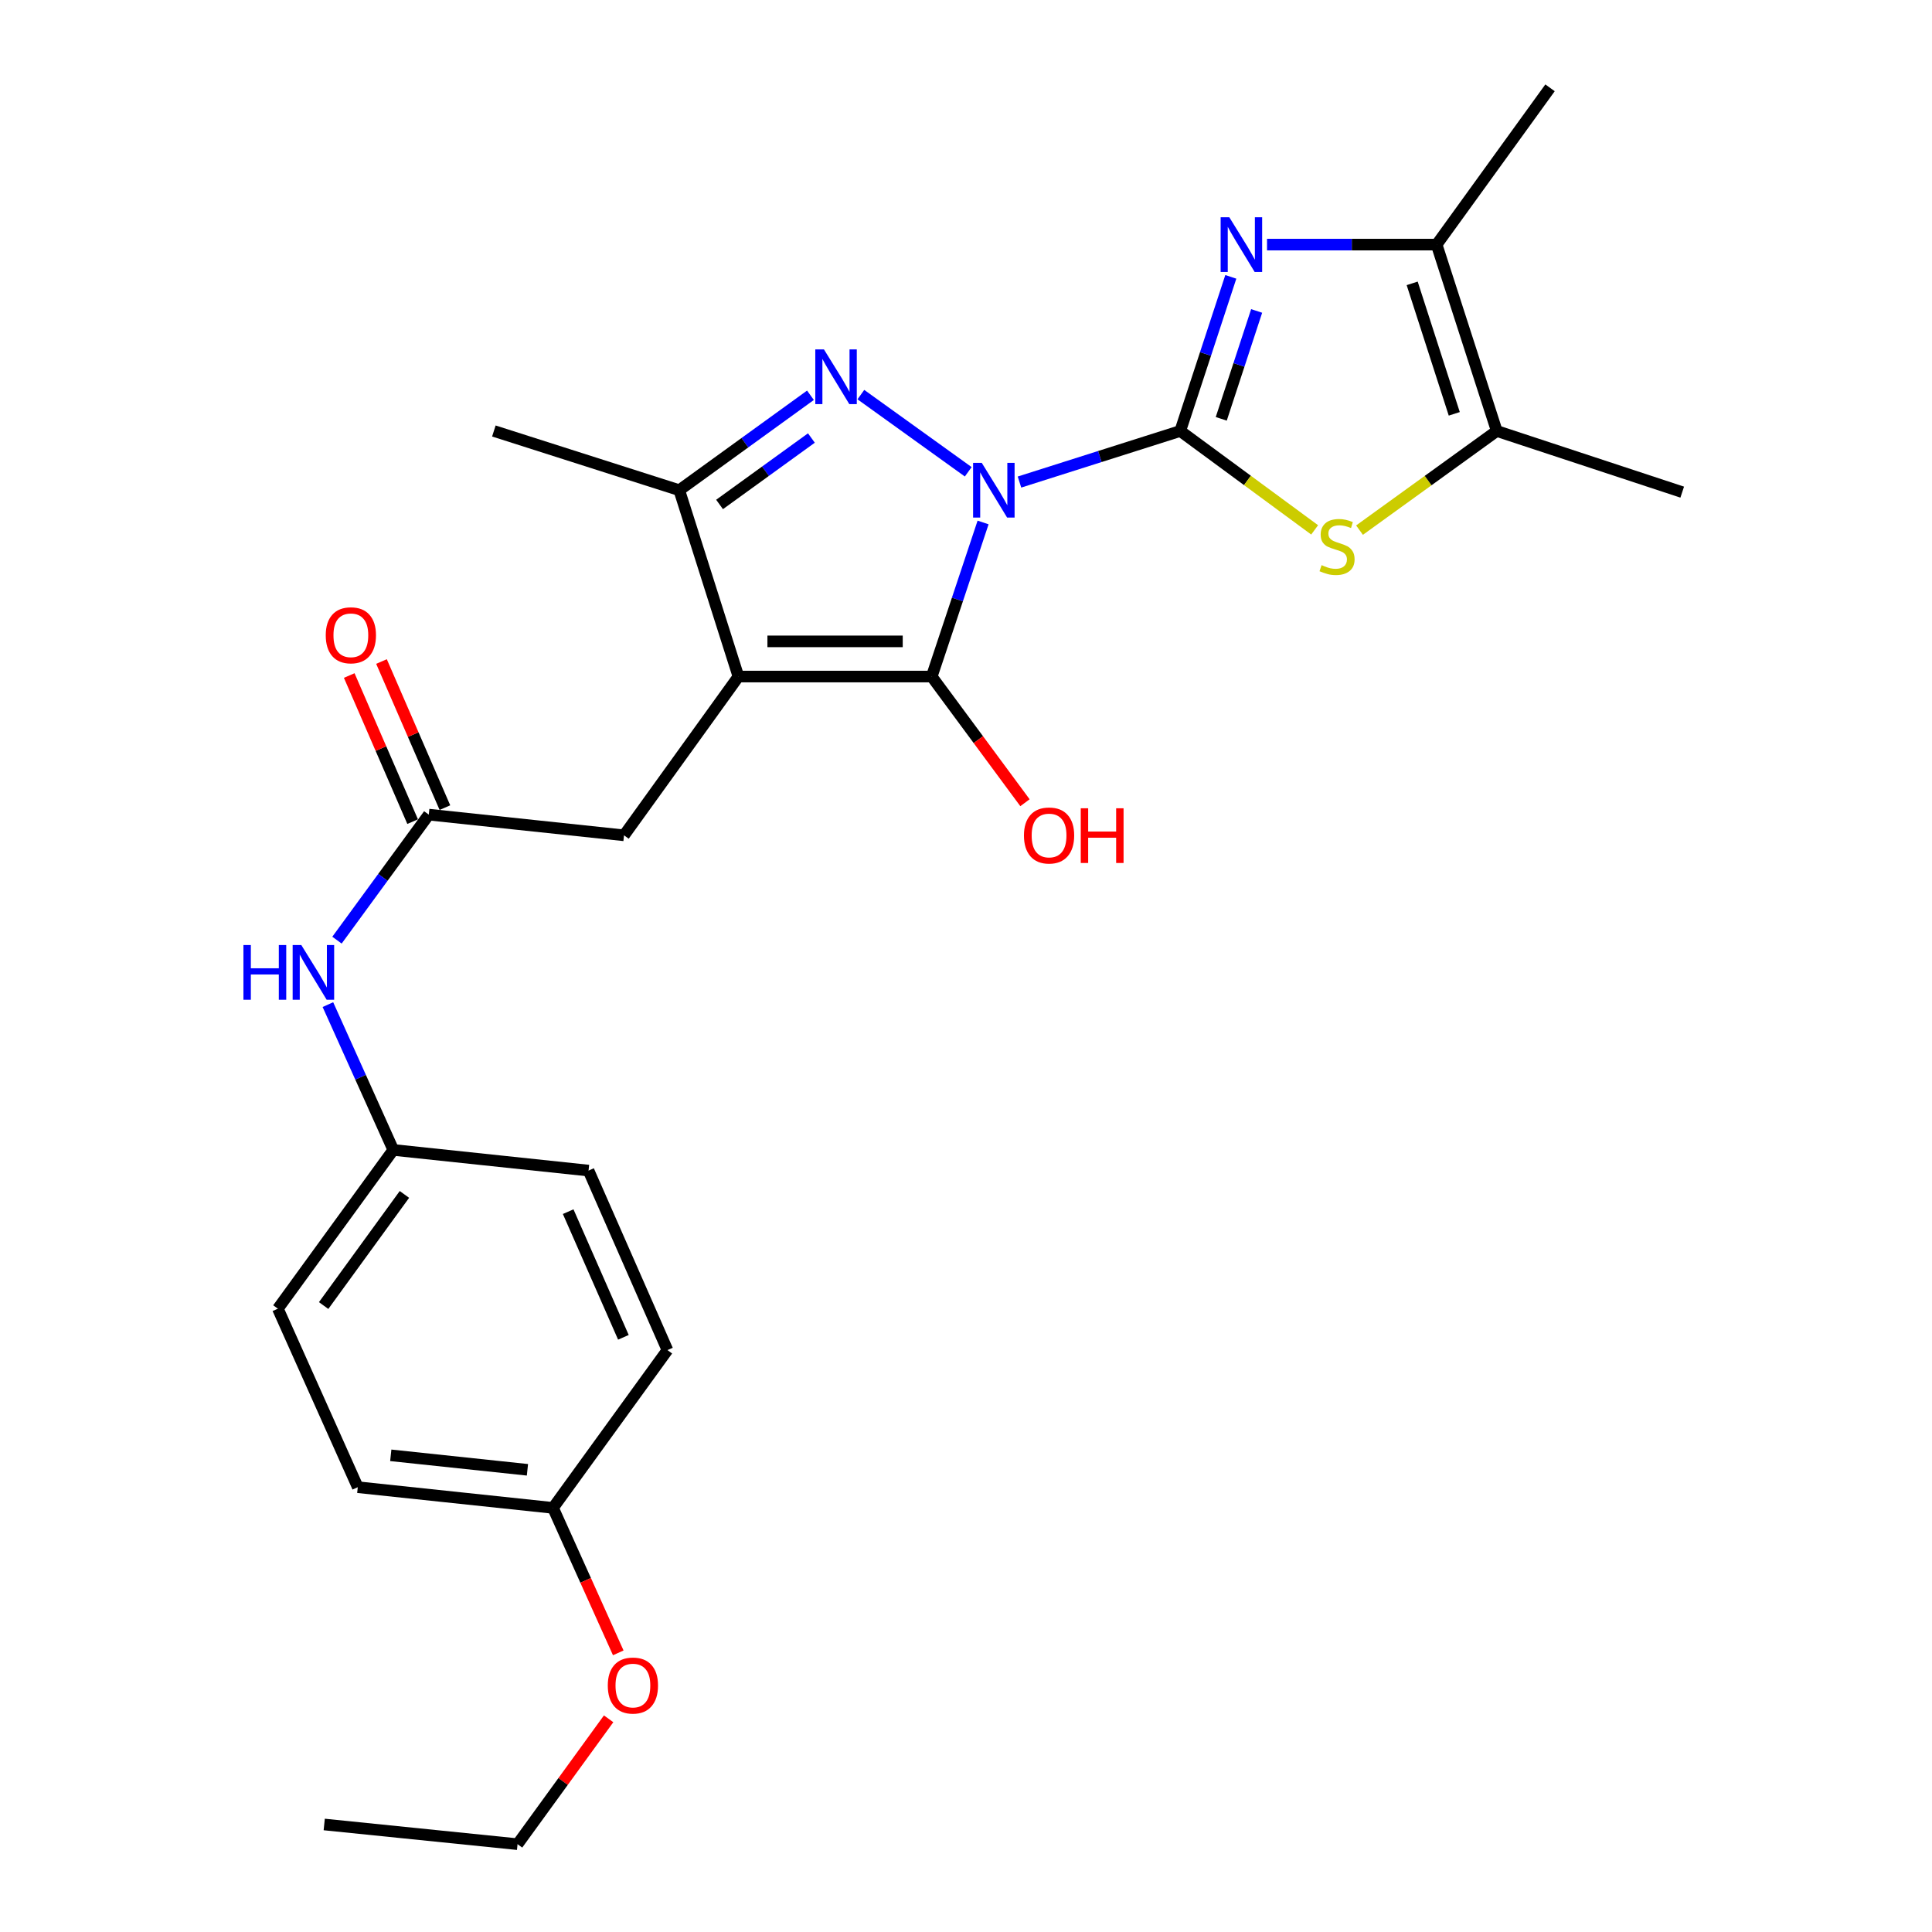 <?xml version='1.0' encoding='iso-8859-1'?>
<svg version='1.1' baseProfile='full'
              xmlns='http://www.w3.org/2000/svg'
                      xmlns:rdkit='http://www.rdkit.org/xml'
                      xmlns:xlink='http://www.w3.org/1999/xlink'
                  xml:space='preserve'
width='1000px' height='1000px' viewBox='0 0 1000 1000'>
<!-- END OF HEADER -->
<rect style='opacity:1.0;fill:#FFFFFF;stroke:none' width='1000' height='1000' x='0' y='0'> </rect>
<path class='bond-0' d='M 527.681,249.511 L 569.288,236.295' style='fill:none;fill-rule:evenodd;stroke:#0000FF;stroke-width:6px;stroke-linecap:butt;stroke-linejoin:miter;stroke-opacity:1' />
<path class='bond-0' d='M 569.288,236.295 L 610.895,223.079' style='fill:none;fill-rule:evenodd;stroke:#000000;stroke-width:6px;stroke-linecap:butt;stroke-linejoin:miter;stroke-opacity:1' />
<path class='bond-1' d='M 508.842,270.429 L 495.549,310.305' style='fill:none;fill-rule:evenodd;stroke:#0000FF;stroke-width:6px;stroke-linecap:butt;stroke-linejoin:miter;stroke-opacity:1' />
<path class='bond-1' d='M 495.549,310.305 L 482.256,350.181' style='fill:none;fill-rule:evenodd;stroke:#000000;stroke-width:6px;stroke-linecap:butt;stroke-linejoin:miter;stroke-opacity:1' />
<path class='bond-3' d='M 501.156,244.198 L 445.581,204.246' style='fill:none;fill-rule:evenodd;stroke:#0000FF;stroke-width:6px;stroke-linecap:butt;stroke-linejoin:miter;stroke-opacity:1' />
<path class='bond-4' d='M 610.895,223.079 L 623.98,183.191' style='fill:none;fill-rule:evenodd;stroke:#000000;stroke-width:6px;stroke-linecap:butt;stroke-linejoin:miter;stroke-opacity:1' />
<path class='bond-4' d='M 623.98,183.191 L 637.066,143.303' style='fill:none;fill-rule:evenodd;stroke:#0000FF;stroke-width:6px;stroke-linecap:butt;stroke-linejoin:miter;stroke-opacity:1' />
<path class='bond-4' d='M 632.12,216.788 L 641.28,188.866' style='fill:none;fill-rule:evenodd;stroke:#000000;stroke-width:6px;stroke-linecap:butt;stroke-linejoin:miter;stroke-opacity:1' />
<path class='bond-4' d='M 641.28,188.866 L 650.439,160.945' style='fill:none;fill-rule:evenodd;stroke:#0000FF;stroke-width:6px;stroke-linecap:butt;stroke-linejoin:miter;stroke-opacity:1' />
<path class='bond-5' d='M 610.895,223.079 L 645.675,248.671' style='fill:none;fill-rule:evenodd;stroke:#000000;stroke-width:6px;stroke-linecap:butt;stroke-linejoin:miter;stroke-opacity:1' />
<path class='bond-5' d='M 645.675,248.671 L 680.456,274.262' style='fill:none;fill-rule:evenodd;stroke:#CCCC00;stroke-width:6px;stroke-linecap:butt;stroke-linejoin:miter;stroke-opacity:1' />
<path class='bond-2' d='M 482.256,350.181 L 382.211,350.181' style='fill:none;fill-rule:evenodd;stroke:#000000;stroke-width:6px;stroke-linecap:butt;stroke-linejoin:miter;stroke-opacity:1' />
<path class='bond-2' d='M 467.249,331.974 L 397.218,331.974' style='fill:none;fill-rule:evenodd;stroke:#000000;stroke-width:6px;stroke-linecap:butt;stroke-linejoin:miter;stroke-opacity:1' />
<path class='bond-12' d='M 482.256,350.181 L 506.389,382.834' style='fill:none;fill-rule:evenodd;stroke:#000000;stroke-width:6px;stroke-linecap:butt;stroke-linejoin:miter;stroke-opacity:1' />
<path class='bond-12' d='M 506.389,382.834 L 530.523,415.488' style='fill:none;fill-rule:evenodd;stroke:#FF0000;stroke-width:6px;stroke-linecap:butt;stroke-linejoin:miter;stroke-opacity:1' />
<path class='bond-10' d='M 382.211,350.181 L 322.989,432.363' style='fill:none;fill-rule:evenodd;stroke:#000000;stroke-width:6px;stroke-linecap:butt;stroke-linejoin:miter;stroke-opacity:1' />
<path class='bond-26' d='M 382.211,350.181 L 351.584,253.727' style='fill:none;fill-rule:evenodd;stroke:#000000;stroke-width:6px;stroke-linecap:butt;stroke-linejoin:miter;stroke-opacity:1' />
<path class='bond-6' d='M 419.49,204.594 L 385.537,229.16' style='fill:none;fill-rule:evenodd;stroke:#0000FF;stroke-width:6px;stroke-linecap:butt;stroke-linejoin:miter;stroke-opacity:1' />
<path class='bond-6' d='M 385.537,229.16 L 351.584,253.727' style='fill:none;fill-rule:evenodd;stroke:#000000;stroke-width:6px;stroke-linecap:butt;stroke-linejoin:miter;stroke-opacity:1' />
<path class='bond-6' d='M 419.976,226.714 L 396.209,243.911' style='fill:none;fill-rule:evenodd;stroke:#0000FF;stroke-width:6px;stroke-linecap:butt;stroke-linejoin:miter;stroke-opacity:1' />
<path class='bond-6' d='M 396.209,243.911 L 372.442,261.107' style='fill:none;fill-rule:evenodd;stroke:#000000;stroke-width:6px;stroke-linecap:butt;stroke-linejoin:miter;stroke-opacity:1' />
<path class='bond-7' d='M 655.81,126.605 L 699.705,126.605' style='fill:none;fill-rule:evenodd;stroke:#0000FF;stroke-width:6px;stroke-linecap:butt;stroke-linejoin:miter;stroke-opacity:1' />
<path class='bond-7' d='M 699.705,126.605 L 743.6,126.605' style='fill:none;fill-rule:evenodd;stroke:#000000;stroke-width:6px;stroke-linecap:butt;stroke-linejoin:miter;stroke-opacity:1' />
<path class='bond-8' d='M 703.685,274.396 L 739.204,248.737' style='fill:none;fill-rule:evenodd;stroke:#CCCC00;stroke-width:6px;stroke-linecap:butt;stroke-linejoin:miter;stroke-opacity:1' />
<path class='bond-8' d='M 739.204,248.737 L 774.723,223.079' style='fill:none;fill-rule:evenodd;stroke:#000000;stroke-width:6px;stroke-linecap:butt;stroke-linejoin:miter;stroke-opacity:1' />
<path class='bond-16' d='M 351.584,253.727 L 255.625,223.079' style='fill:none;fill-rule:evenodd;stroke:#000000;stroke-width:6px;stroke-linecap:butt;stroke-linejoin:miter;stroke-opacity:1' />
<path class='bond-21' d='M 743.6,126.605 L 802.296,45.455' style='fill:none;fill-rule:evenodd;stroke:#000000;stroke-width:6px;stroke-linecap:butt;stroke-linejoin:miter;stroke-opacity:1' />
<path class='bond-27' d='M 743.6,126.605 L 774.723,223.079' style='fill:none;fill-rule:evenodd;stroke:#000000;stroke-width:6px;stroke-linecap:butt;stroke-linejoin:miter;stroke-opacity:1' />
<path class='bond-27' d='M 730.941,146.666 L 752.727,214.198' style='fill:none;fill-rule:evenodd;stroke:#000000;stroke-width:6px;stroke-linecap:butt;stroke-linejoin:miter;stroke-opacity:1' />
<path class='bond-22' d='M 774.723,223.079 L 870.712,254.728' style='fill:none;fill-rule:evenodd;stroke:#000000;stroke-width:6px;stroke-linecap:butt;stroke-linejoin:miter;stroke-opacity:1' />
<path class='bond-9' d='M 221.933,421.651 L 322.989,432.363' style='fill:none;fill-rule:evenodd;stroke:#000000;stroke-width:6px;stroke-linecap:butt;stroke-linejoin:miter;stroke-opacity:1' />
<path class='bond-11' d='M 221.933,421.651 L 198.177,454.135' style='fill:none;fill-rule:evenodd;stroke:#000000;stroke-width:6px;stroke-linecap:butt;stroke-linejoin:miter;stroke-opacity:1' />
<path class='bond-11' d='M 198.177,454.135 L 174.421,486.618' style='fill:none;fill-rule:evenodd;stroke:#0000FF;stroke-width:6px;stroke-linecap:butt;stroke-linejoin:miter;stroke-opacity:1' />
<path class='bond-13' d='M 230.284,418.027 L 213.873,380.216' style='fill:none;fill-rule:evenodd;stroke:#000000;stroke-width:6px;stroke-linecap:butt;stroke-linejoin:miter;stroke-opacity:1' />
<path class='bond-13' d='M 213.873,380.216 L 197.462,342.405' style='fill:none;fill-rule:evenodd;stroke:#FF0000;stroke-width:6px;stroke-linecap:butt;stroke-linejoin:miter;stroke-opacity:1' />
<path class='bond-13' d='M 213.582,425.276 L 197.171,387.465' style='fill:none;fill-rule:evenodd;stroke:#000000;stroke-width:6px;stroke-linecap:butt;stroke-linejoin:miter;stroke-opacity:1' />
<path class='bond-13' d='M 197.171,387.465 L 180.76,349.654' style='fill:none;fill-rule:evenodd;stroke:#FF0000;stroke-width:6px;stroke-linecap:butt;stroke-linejoin:miter;stroke-opacity:1' />
<path class='bond-14' d='M 169.721,519.987 L 186.643,557.593' style='fill:none;fill-rule:evenodd;stroke:#0000FF;stroke-width:6px;stroke-linecap:butt;stroke-linejoin:miter;stroke-opacity:1' />
<path class='bond-14' d='M 186.643,557.593 L 203.565,595.2' style='fill:none;fill-rule:evenodd;stroke:#000000;stroke-width:6px;stroke-linecap:butt;stroke-linejoin:miter;stroke-opacity:1' />
<path class='bond-17' d='M 203.565,595.2 L 304.631,605.891' style='fill:none;fill-rule:evenodd;stroke:#000000;stroke-width:6px;stroke-linecap:butt;stroke-linejoin:miter;stroke-opacity:1' />
<path class='bond-18' d='M 203.565,595.2 L 143.827,677.372' style='fill:none;fill-rule:evenodd;stroke:#000000;stroke-width:6px;stroke-linecap:butt;stroke-linejoin:miter;stroke-opacity:1' />
<path class='bond-18' d='M 209.33,618.231 L 167.514,675.752' style='fill:none;fill-rule:evenodd;stroke:#000000;stroke-width:6px;stroke-linecap:butt;stroke-linejoin:miter;stroke-opacity:1' />
<path class='bond-15' d='M 286.242,780.481 L 185.186,769.77' style='fill:none;fill-rule:evenodd;stroke:#000000;stroke-width:6px;stroke-linecap:butt;stroke-linejoin:miter;stroke-opacity:1' />
<path class='bond-15' d='M 273.003,760.769 L 202.264,753.271' style='fill:none;fill-rule:evenodd;stroke:#000000;stroke-width:6px;stroke-linecap:butt;stroke-linejoin:miter;stroke-opacity:1' />
<path class='bond-23' d='M 286.242,780.481 L 303.128,817.998' style='fill:none;fill-rule:evenodd;stroke:#000000;stroke-width:6px;stroke-linecap:butt;stroke-linejoin:miter;stroke-opacity:1' />
<path class='bond-23' d='M 303.128,817.998 L 320.013,855.515' style='fill:none;fill-rule:evenodd;stroke:#FF0000;stroke-width:6px;stroke-linecap:butt;stroke-linejoin:miter;stroke-opacity:1' />
<path class='bond-28' d='M 286.242,780.481 L 345.464,698.805' style='fill:none;fill-rule:evenodd;stroke:#000000;stroke-width:6px;stroke-linecap:butt;stroke-linejoin:miter;stroke-opacity:1' />
<path class='bond-19' d='M 304.631,605.891 L 345.464,698.805' style='fill:none;fill-rule:evenodd;stroke:#000000;stroke-width:6px;stroke-linecap:butt;stroke-linejoin:miter;stroke-opacity:1' />
<path class='bond-19' d='M 294.088,627.153 L 322.671,692.193' style='fill:none;fill-rule:evenodd;stroke:#000000;stroke-width:6px;stroke-linecap:butt;stroke-linejoin:miter;stroke-opacity:1' />
<path class='bond-20' d='M 143.827,677.372 L 185.186,769.77' style='fill:none;fill-rule:evenodd;stroke:#000000;stroke-width:6px;stroke-linecap:butt;stroke-linejoin:miter;stroke-opacity:1' />
<path class='bond-24' d='M 315.024,889.653 L 291.454,922.099' style='fill:none;fill-rule:evenodd;stroke:#FF0000;stroke-width:6px;stroke-linecap:butt;stroke-linejoin:miter;stroke-opacity:1' />
<path class='bond-24' d='M 291.454,922.099 L 267.884,954.545' style='fill:none;fill-rule:evenodd;stroke:#000000;stroke-width:6px;stroke-linecap:butt;stroke-linejoin:miter;stroke-opacity:1' />
<path class='bond-25' d='M 267.884,954.545 L 167.819,944.35' style='fill:none;fill-rule:evenodd;stroke:#000000;stroke-width:6px;stroke-linecap:butt;stroke-linejoin:miter;stroke-opacity:1' />
<path  class='atom-0' d='M 508.15 239.567
L 517.43 254.567
Q 518.35 256.047, 519.83 258.727
Q 521.31 261.407, 521.39 261.567
L 521.39 239.567
L 525.15 239.567
L 525.15 267.887
L 521.27 267.887
L 511.31 251.487
Q 510.15 249.567, 508.91 247.367
Q 507.71 245.167, 507.35 244.487
L 507.35 267.887
L 503.67 267.887
L 503.67 239.567
L 508.15 239.567
' fill='#0000FF'/>
<path  class='atom-4' d='M 426.474 180.851
L 435.754 195.851
Q 436.674 197.331, 438.154 200.011
Q 439.634 202.691, 439.714 202.851
L 439.714 180.851
L 443.474 180.851
L 443.474 209.171
L 439.594 209.171
L 429.634 192.771
Q 428.474 190.851, 427.234 188.651
Q 426.034 186.451, 425.674 185.771
L 425.674 209.171
L 421.994 209.171
L 421.994 180.851
L 426.474 180.851
' fill='#0000FF'/>
<path  class='atom-5' d='M 636.284 112.445
L 645.564 127.445
Q 646.484 128.925, 647.964 131.605
Q 649.444 134.285, 649.524 134.445
L 649.524 112.445
L 653.284 112.445
L 653.284 140.765
L 649.404 140.765
L 639.444 124.365
Q 638.284 122.445, 637.044 120.245
Q 635.844 118.045, 635.484 117.365
L 635.484 140.765
L 631.804 140.765
L 631.804 112.445
L 636.284 112.445
' fill='#0000FF'/>
<path  class='atom-6' d='M 684.055 292.516
Q 684.375 292.636, 685.695 293.196
Q 687.015 293.756, 688.455 294.116
Q 689.935 294.436, 691.375 294.436
Q 694.055 294.436, 695.615 293.156
Q 697.175 291.836, 697.175 289.556
Q 697.175 287.996, 696.375 287.036
Q 695.615 286.076, 694.415 285.556
Q 693.215 285.036, 691.215 284.436
Q 688.695 283.676, 687.175 282.956
Q 685.695 282.236, 684.615 280.716
Q 683.575 279.196, 683.575 276.636
Q 683.575 273.076, 685.975 270.876
Q 688.415 268.676, 693.215 268.676
Q 696.495 268.676, 700.215 270.236
L 699.295 273.316
Q 695.895 271.916, 693.335 271.916
Q 690.575 271.916, 689.055 273.076
Q 687.535 274.196, 687.575 276.156
Q 687.575 277.676, 688.335 278.596
Q 689.135 279.516, 690.255 280.036
Q 691.415 280.556, 693.335 281.156
Q 695.895 281.956, 697.415 282.756
Q 698.935 283.556, 700.015 285.196
Q 701.135 286.796, 701.135 289.556
Q 701.135 293.476, 698.495 295.596
Q 695.895 297.676, 691.535 297.676
Q 689.015 297.676, 687.095 297.116
Q 685.215 296.596, 682.975 295.676
L 684.055 292.516
' fill='#CCCC00'/>
<path  class='atom-12' d='M 125.996 489.148
L 129.836 489.148
L 129.836 501.188
L 144.316 501.188
L 144.316 489.148
L 148.156 489.148
L 148.156 517.468
L 144.316 517.468
L 144.316 504.388
L 129.836 504.388
L 129.836 517.468
L 125.996 517.468
L 125.996 489.148
' fill='#0000FF'/>
<path  class='atom-12' d='M 155.956 489.148
L 165.236 504.148
Q 166.156 505.628, 167.636 508.308
Q 169.116 510.988, 169.196 511.148
L 169.196 489.148
L 172.956 489.148
L 172.956 517.468
L 169.076 517.468
L 159.116 501.068
Q 157.956 499.148, 156.716 496.948
Q 155.516 494.748, 155.156 494.068
L 155.156 517.468
L 151.476 517.468
L 151.476 489.148
L 155.956 489.148
' fill='#0000FF'/>
<path  class='atom-13' d='M 529.995 432.443
Q 529.995 425.643, 533.355 421.843
Q 536.715 418.043, 542.995 418.043
Q 549.275 418.043, 552.635 421.843
Q 555.995 425.643, 555.995 432.443
Q 555.995 439.323, 552.595 443.243
Q 549.195 447.123, 542.995 447.123
Q 536.755 447.123, 533.355 443.243
Q 529.995 439.363, 529.995 432.443
M 542.995 443.923
Q 547.315 443.923, 549.635 441.043
Q 551.995 438.123, 551.995 432.443
Q 551.995 426.883, 549.635 424.083
Q 547.315 421.243, 542.995 421.243
Q 538.675 421.243, 536.315 424.043
Q 533.995 426.843, 533.995 432.443
Q 533.995 438.163, 536.315 441.043
Q 538.675 443.923, 542.995 443.923
' fill='#FF0000'/>
<path  class='atom-13' d='M 559.395 418.363
L 563.235 418.363
L 563.235 430.403
L 577.715 430.403
L 577.715 418.363
L 581.555 418.363
L 581.555 446.683
L 577.715 446.683
L 577.715 433.603
L 563.235 433.603
L 563.235 446.683
L 559.395 446.683
L 559.395 418.363
' fill='#FF0000'/>
<path  class='atom-14' d='M 168.606 328.818
Q 168.606 322.018, 171.966 318.218
Q 175.326 314.418, 181.606 314.418
Q 187.886 314.418, 191.246 318.218
Q 194.606 322.018, 194.606 328.818
Q 194.606 335.698, 191.206 339.618
Q 187.806 343.498, 181.606 343.498
Q 175.366 343.498, 171.966 339.618
Q 168.606 335.738, 168.606 328.818
M 181.606 340.298
Q 185.926 340.298, 188.246 337.418
Q 190.606 334.498, 190.606 328.818
Q 190.606 323.258, 188.246 320.458
Q 185.926 317.618, 181.606 317.618
Q 177.286 317.618, 174.926 320.418
Q 172.606 323.218, 172.606 328.818
Q 172.606 334.538, 174.926 337.418
Q 177.286 340.298, 181.606 340.298
' fill='#FF0000'/>
<path  class='atom-24' d='M 314.591 872.433
Q 314.591 865.633, 317.951 861.833
Q 321.311 858.033, 327.591 858.033
Q 333.871 858.033, 337.231 861.833
Q 340.591 865.633, 340.591 872.433
Q 340.591 879.313, 337.191 883.233
Q 333.791 887.113, 327.591 887.113
Q 321.351 887.113, 317.951 883.233
Q 314.591 879.353, 314.591 872.433
M 327.591 883.913
Q 331.911 883.913, 334.231 881.033
Q 336.591 878.113, 336.591 872.433
Q 336.591 866.873, 334.231 864.073
Q 331.911 861.233, 327.591 861.233
Q 323.271 861.233, 320.911 864.033
Q 318.591 866.833, 318.591 872.433
Q 318.591 878.153, 320.911 881.033
Q 323.271 883.913, 327.591 883.913
' fill='#FF0000'/>
</svg>
